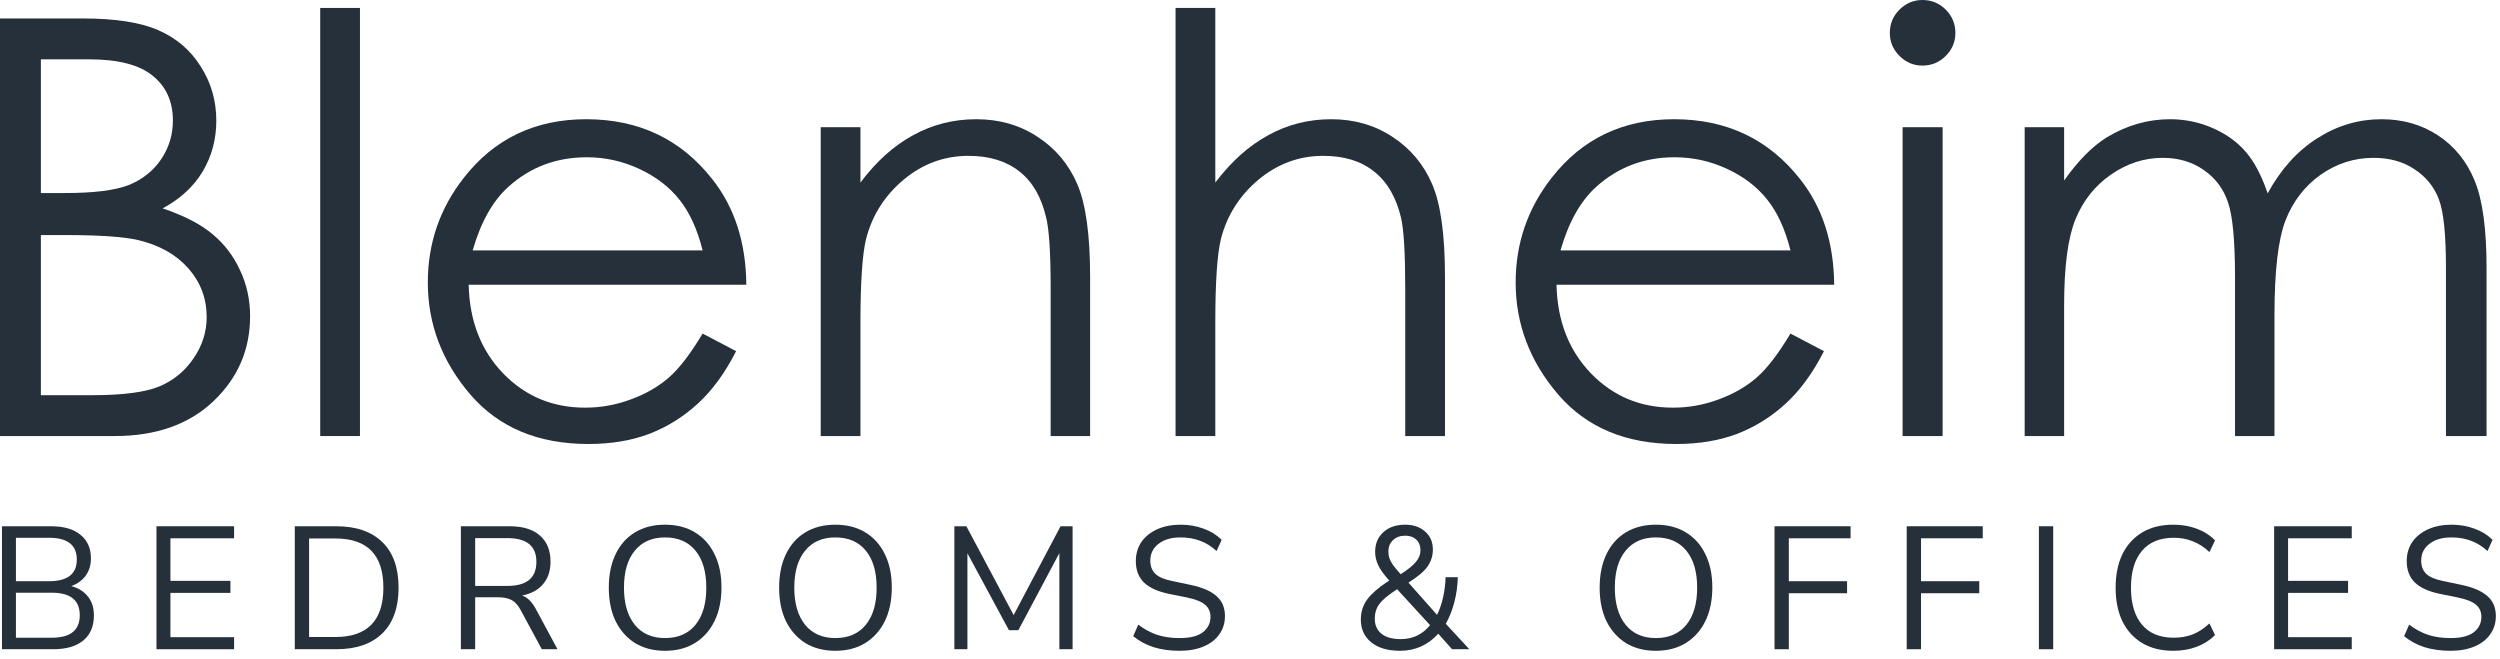 <svg xmlns="http://www.w3.org/2000/svg" width="129" height="34" viewBox="0 0 129 34" fill="none"><path d="M0 0.952H4.248C5.957 0.952 7.271 1.157 8.188 1.567C9.106 1.968 9.829 2.588 10.356 3.428C10.894 4.268 11.162 5.2 11.162 6.226C11.162 7.183 10.928 8.057 10.459 8.848C9.99 9.629 9.302 10.264 8.394 10.752C9.517 11.133 10.381 11.582 10.986 12.1C11.592 12.607 12.06 13.227 12.393 13.96C12.734 14.683 12.905 15.469 12.905 16.318C12.905 18.047 12.271 19.512 11.001 20.713C9.741 21.904 8.047 22.5 5.918 22.5H0V0.952ZM2.109 3.062V9.961H3.34C4.834 9.961 5.933 9.824 6.636 9.551C7.339 9.268 7.896 8.828 8.306 8.232C8.716 7.627 8.921 6.958 8.921 6.226C8.921 5.239 8.574 4.468 7.881 3.911C7.197 3.345 6.104 3.062 4.6 3.062H2.109ZM2.109 12.129V20.391H4.775C6.348 20.391 7.5 20.239 8.232 19.936C8.965 19.624 9.551 19.141 9.99 18.486C10.44 17.832 10.664 17.124 10.664 16.362C10.664 15.405 10.352 14.57 9.727 13.857C9.102 13.145 8.242 12.656 7.148 12.393C6.416 12.217 5.142 12.129 3.325 12.129H2.109Z" fill="#25303A"></path><path d="M16.523 0.41H18.574V22.5H16.523V0.41Z" fill="#25303A"></path><path d="M36.255 17.212L37.983 18.12C37.417 19.233 36.763 20.132 36.02 20.815C35.278 21.499 34.443 22.021 33.516 22.383C32.588 22.734 31.538 22.91 30.366 22.91C27.769 22.91 25.737 22.061 24.273 20.361C22.808 18.652 22.075 16.724 22.075 14.575C22.075 12.554 22.695 10.752 23.936 9.17C25.508 7.158 27.612 6.152 30.249 6.152C32.964 6.152 35.132 7.183 36.753 9.243C37.905 10.698 38.491 12.515 38.511 14.692H24.185C24.224 16.548 24.814 18.071 25.957 19.263C27.1 20.444 28.511 21.035 30.19 21.035C31.001 21.035 31.787 20.894 32.549 20.61C33.32 20.327 33.975 19.951 34.512 19.482C35.049 19.014 35.63 18.257 36.255 17.212ZM36.255 12.92C35.981 11.826 35.581 10.952 35.054 10.298C34.536 9.644 33.848 9.116 32.988 8.716C32.129 8.315 31.226 8.115 30.278 8.115C28.716 8.115 27.373 8.618 26.25 9.624C25.43 10.356 24.81 11.455 24.39 12.92H36.255Z" fill="#25303A"></path><path d="M42.349 6.562H44.399V9.419C45.22 8.325 46.128 7.51 47.124 6.973C48.12 6.426 49.204 6.152 50.376 6.152C51.567 6.152 52.622 6.455 53.54 7.061C54.468 7.666 55.151 8.481 55.591 9.507C56.03 10.532 56.25 12.129 56.25 14.297V22.5H54.214V14.898C54.214 13.062 54.136 11.836 53.98 11.221C53.735 10.166 53.276 9.375 52.602 8.848C51.929 8.311 51.05 8.042 49.966 8.042C48.726 8.042 47.612 8.452 46.626 9.272C45.649 10.093 45.005 11.108 44.692 12.319C44.497 13.11 44.399 14.556 44.399 16.655V22.5H42.349V6.562Z" fill="#25303A"></path><path d="M60.659 0.41H62.71V9.419C63.54 8.325 64.453 7.51 65.449 6.973C66.445 6.426 67.524 6.152 68.686 6.152C69.878 6.152 70.933 6.455 71.851 7.061C72.778 7.666 73.462 8.481 73.901 9.507C74.341 10.523 74.561 12.119 74.561 14.297V22.5H72.51V14.898C72.51 13.062 72.436 11.836 72.29 11.221C72.036 10.166 71.572 9.375 70.898 8.848C70.234 8.311 69.36 8.042 68.276 8.042C67.036 8.042 65.923 8.452 64.936 9.272C63.96 10.093 63.315 11.108 63.003 12.319C62.808 13.101 62.71 14.546 62.71 16.655V22.5H60.659V0.41Z" fill="#25303A"></path><path d="M92.388 17.212L94.116 18.12C93.55 19.233 92.895 20.132 92.153 20.815C91.411 21.499 90.576 22.021 89.648 22.383C88.721 22.734 87.671 22.91 86.499 22.91C83.901 22.91 81.87 22.061 80.405 20.361C78.94 18.652 78.208 16.724 78.208 14.575C78.208 12.554 78.828 10.752 80.068 9.17C81.641 7.158 83.745 6.152 86.382 6.152C89.097 6.152 91.265 7.183 92.886 9.243C94.038 10.698 94.624 12.515 94.644 14.692H80.317C80.356 16.548 80.947 18.071 82.09 19.263C83.232 20.444 84.644 21.035 86.323 21.035C87.134 21.035 87.92 20.894 88.682 20.61C89.453 20.327 90.107 19.951 90.644 19.482C91.182 19.014 91.763 18.257 92.388 17.212ZM92.388 12.92C92.114 11.826 91.714 10.952 91.186 10.298C90.669 9.644 89.981 9.116 89.121 8.716C88.262 8.315 87.358 8.115 86.411 8.115C84.849 8.115 83.506 8.618 82.383 9.624C81.562 10.356 80.942 11.455 80.522 12.92H92.388Z" fill="#25303A"></path><path d="M99.199 0C99.668 0 100.068 0.166 100.4 0.498C100.732 0.83 100.898 1.23 100.898 1.699C100.898 2.158 100.732 2.554 100.4 2.886C100.068 3.218 99.668 3.384 99.199 3.384C98.74 3.384 98.345 3.218 98.013 2.886C97.681 2.554 97.515 2.158 97.515 1.699C97.515 1.23 97.681 0.83 98.013 0.498C98.345 0.166 98.74 0 99.199 0ZM98.174 6.562H100.239V22.5H98.174V6.562Z" fill="#25303A"></path><path d="M104.473 6.562H106.509V9.316C107.222 8.301 107.954 7.559 108.706 7.09C109.741 6.465 110.83 6.152 111.973 6.152C112.744 6.152 113.477 6.304 114.17 6.606C114.863 6.909 115.43 7.314 115.869 7.822C116.309 8.32 116.689 9.038 117.012 9.976C117.695 8.726 118.55 7.778 119.575 7.134C120.601 6.479 121.704 6.152 122.886 6.152C123.989 6.152 124.961 6.431 125.801 6.987C126.65 7.544 127.28 8.32 127.69 9.316C128.101 10.312 128.306 11.807 128.306 13.799V22.5H126.211V13.799C126.211 12.09 126.089 10.918 125.845 10.283C125.601 9.639 125.181 9.121 124.585 8.73C123.999 8.34 123.296 8.145 122.476 8.145C121.479 8.145 120.566 8.438 119.736 9.023C118.916 9.609 118.315 10.391 117.935 11.367C117.554 12.344 117.363 13.975 117.363 16.26V22.5H115.327V14.341C115.327 12.417 115.205 11.113 114.961 10.43C114.727 9.736 114.312 9.185 113.716 8.774C113.12 8.354 112.412 8.145 111.592 8.145C110.645 8.145 109.756 8.433 108.926 9.009C108.105 9.575 107.495 10.342 107.095 11.309C106.704 12.275 106.509 13.755 106.509 15.747V22.5H104.473V6.562Z" fill="#25303A"></path><path d="M0.102 33.5V27.155H2.64C3.294 27.155 3.798 27.302 4.152 27.596C4.512 27.884 4.692 28.289 4.692 28.811C4.692 29.159 4.602 29.456 4.422 29.702C4.242 29.948 3.993 30.128 3.675 30.242C4.041 30.338 4.326 30.515 4.53 30.773C4.74 31.031 4.845 31.358 4.845 31.754C4.845 32.318 4.662 32.75 4.296 33.05C3.93 33.35 3.414 33.5 2.748 33.5H0.102ZM0.822 29.99H2.532C3.486 29.99 3.963 29.618 3.963 28.874C3.963 28.124 3.486 27.749 2.532 27.749H0.822V29.99ZM0.822 32.906H2.676C3.636 32.906 4.116 32.519 4.116 31.745C4.116 30.971 3.636 30.584 2.676 30.584H0.822V32.906Z" fill="#25303A"></path><path d="M8.074 33.5V27.155H12.079V27.776H8.794V29.972H11.89V30.593H8.794V32.879H12.079V33.5H8.074Z" fill="#25303A"></path><path d="M15.211 33.5V27.155H17.353C18.379 27.155 19.171 27.428 19.729 27.974C20.287 28.514 20.566 29.297 20.566 30.323C20.566 31.349 20.287 32.135 19.729 32.681C19.171 33.227 18.379 33.5 17.353 33.5H15.211ZM15.949 32.87H17.299C18.955 32.87 19.783 32.021 19.783 30.323C19.783 28.631 18.955 27.785 17.299 27.785H15.949V32.87Z" fill="#25303A"></path><path d="M23.781 33.5V27.155H26.292C26.976 27.155 27.498 27.314 27.858 27.632C28.224 27.95 28.407 28.403 28.407 28.991C28.407 29.459 28.278 29.843 28.02 30.143C27.768 30.443 27.408 30.638 26.94 30.728C27.216 30.824 27.453 31.058 27.651 31.43L28.767 33.5H27.957L26.859 31.466C26.721 31.214 26.562 31.043 26.382 30.953C26.202 30.863 25.965 30.818 25.671 30.818H24.519V33.5H23.781ZM24.519 30.233H26.184C27.18 30.233 27.678 29.819 27.678 28.991C27.678 28.175 27.18 27.767 26.184 27.767H24.519V30.233Z" fill="#25303A"></path><path d="M34.312 33.581C33.724 33.581 33.211 33.449 32.773 33.185C32.341 32.915 32.005 32.537 31.765 32.051C31.531 31.565 31.414 30.989 31.414 30.323C31.414 29.657 31.531 29.081 31.765 28.595C31.999 28.109 32.332 27.734 32.764 27.47C33.202 27.206 33.718 27.074 34.312 27.074C34.912 27.074 35.428 27.206 35.86 27.47C36.298 27.734 36.634 28.109 36.868 28.595C37.108 29.075 37.228 29.648 37.228 30.314C37.228 30.98 37.108 31.559 36.868 32.051C36.628 32.537 36.289 32.915 35.851 33.185C35.419 33.449 34.906 33.581 34.312 33.581ZM34.312 32.924C34.99 32.924 35.515 32.696 35.887 32.24C36.259 31.784 36.445 31.145 36.445 30.323C36.445 29.501 36.259 28.865 35.887 28.415C35.515 27.959 34.99 27.731 34.312 27.731C33.646 27.731 33.127 27.959 32.755 28.415C32.383 28.865 32.197 29.501 32.197 30.323C32.197 31.139 32.383 31.778 32.755 32.24C33.127 32.696 33.646 32.924 34.312 32.924Z" fill="#25303A"></path><path d="M43.101 33.581C42.513 33.581 42 33.449 41.562 33.185C41.13 32.915 40.794 32.537 40.554 32.051C40.32 31.565 40.203 30.989 40.203 30.323C40.203 29.657 40.32 29.081 40.554 28.595C40.788 28.109 41.121 27.734 41.553 27.47C41.991 27.206 42.507 27.074 43.101 27.074C43.701 27.074 44.217 27.206 44.649 27.47C45.087 27.734 45.423 28.109 45.657 28.595C45.897 29.075 46.017 29.648 46.017 30.314C46.017 30.98 45.897 31.559 45.657 32.051C45.417 32.537 45.078 32.915 44.64 33.185C44.208 33.449 43.695 33.581 43.101 33.581ZM43.101 32.924C43.779 32.924 44.304 32.696 44.676 32.24C45.048 31.784 45.234 31.145 45.234 30.323C45.234 29.501 45.048 28.865 44.676 28.415C44.304 27.959 43.779 27.731 43.101 27.731C42.435 27.731 41.916 27.959 41.544 28.415C41.172 28.865 40.986 29.501 40.986 30.323C40.986 31.139 41.172 31.778 41.544 32.24C41.916 32.696 42.435 32.924 43.101 32.924Z" fill="#25303A"></path><path d="M49.245 33.5V27.155H49.865L52.304 31.736L54.725 27.155H55.346V33.5H54.663V28.541L52.547 32.519H52.062L49.919 28.55V33.5H49.245Z" fill="#25303A"></path><path d="M60.868 33.581C60.37 33.581 59.92 33.518 59.518 33.392C59.116 33.26 58.768 33.071 58.474 32.825L58.735 32.231C59.041 32.465 59.362 32.639 59.698 32.753C60.034 32.867 60.424 32.924 60.868 32.924C61.408 32.924 61.807 32.825 62.065 32.627C62.329 32.423 62.461 32.156 62.461 31.826C62.461 31.562 62.365 31.352 62.173 31.196C61.987 31.04 61.672 30.917 61.228 30.827L60.292 30.638C59.728 30.518 59.305 30.323 59.023 30.053C58.747 29.777 58.609 29.411 58.609 28.955C58.609 28.577 58.705 28.247 58.897 27.965C59.095 27.683 59.368 27.464 59.716 27.308C60.064 27.152 60.466 27.074 60.922 27.074C61.348 27.074 61.744 27.143 62.11 27.281C62.476 27.413 62.785 27.605 63.037 27.857L62.776 28.433C62.506 28.187 62.221 28.01 61.921 27.902C61.621 27.788 61.285 27.731 60.913 27.731C60.439 27.731 60.061 27.842 59.779 28.064C59.497 28.28 59.356 28.568 59.356 28.928C59.356 29.216 59.443 29.444 59.617 29.612C59.797 29.78 60.088 29.903 60.49 29.981L61.426 30.179C62.032 30.305 62.479 30.497 62.767 30.755C63.061 31.007 63.208 31.352 63.208 31.79C63.208 32.144 63.112 32.456 62.92 32.726C62.734 32.996 62.464 33.206 62.11 33.356C61.762 33.506 61.348 33.581 60.868 33.581Z" fill="#25303A"></path><path d="M72.244 33.581C71.608 33.581 71.11 33.434 70.75 33.14C70.396 32.846 70.219 32.459 70.219 31.979C70.219 31.571 70.33 31.22 70.552 30.926C70.774 30.632 71.107 30.338 71.551 30.044L71.686 29.954C71.416 29.66 71.227 29.399 71.119 29.171C71.011 28.943 70.957 28.712 70.957 28.478C70.957 28.058 71.098 27.719 71.38 27.461C71.662 27.203 72.04 27.074 72.514 27.074C72.928 27.074 73.267 27.191 73.531 27.425C73.801 27.653 73.936 27.965 73.936 28.361C73.936 28.673 73.846 28.961 73.666 29.225C73.486 29.483 73.156 29.762 72.676 30.062L74.152 31.727C74.278 31.475 74.38 31.181 74.458 30.845C74.536 30.509 74.581 30.155 74.593 29.783H75.223C75.211 30.251 75.148 30.692 75.034 31.106C74.926 31.514 74.782 31.874 74.602 32.186L75.817 33.5H74.926L74.215 32.699C73.963 32.981 73.669 33.2 73.333 33.356C72.997 33.506 72.634 33.581 72.244 33.581ZM72.514 27.641C72.256 27.641 72.046 27.716 71.884 27.866C71.722 28.016 71.641 28.214 71.641 28.46C71.641 28.586 71.659 28.703 71.695 28.811C71.731 28.913 71.794 29.03 71.884 29.162C71.98 29.288 72.109 29.444 72.271 29.63C72.649 29.39 72.913 29.177 73.063 28.991C73.219 28.805 73.297 28.607 73.297 28.397C73.297 28.163 73.225 27.98 73.081 27.848C72.937 27.71 72.748 27.641 72.514 27.641ZM72.28 32.978C72.898 32.978 73.402 32.738 73.792 32.258L72.091 30.404L71.983 30.476C71.599 30.728 71.329 30.959 71.173 31.169C71.017 31.379 70.939 31.631 70.939 31.925C70.939 32.255 71.053 32.513 71.281 32.699C71.509 32.885 71.842 32.978 72.28 32.978Z" fill="#25303A"></path><path d="M85.44 33.581C84.852 33.581 84.339 33.449 83.901 33.185C83.469 32.915 83.133 32.537 82.893 32.051C82.659 31.565 82.542 30.989 82.542 30.323C82.542 29.657 82.659 29.081 82.893 28.595C83.127 28.109 83.46 27.734 83.892 27.47C84.33 27.206 84.846 27.074 85.44 27.074C86.04 27.074 86.556 27.206 86.988 27.47C87.426 27.734 87.762 28.109 87.996 28.595C88.236 29.075 88.356 29.648 88.356 30.314C88.356 30.98 88.236 31.559 87.996 32.051C87.756 32.537 87.417 32.915 86.979 33.185C86.547 33.449 86.034 33.581 85.44 33.581ZM85.44 32.924C86.118 32.924 86.643 32.696 87.015 32.24C87.387 31.784 87.573 31.145 87.573 30.323C87.573 29.501 87.387 28.865 87.015 28.415C86.643 27.959 86.118 27.731 85.44 27.731C84.774 27.731 84.255 27.959 83.883 28.415C83.511 28.865 83.325 29.501 83.325 30.323C83.325 31.139 83.511 31.778 83.883 32.24C84.255 32.696 84.774 32.924 85.44 32.924Z" fill="#25303A"></path><path d="M91.566 33.5V27.155H95.49V27.776H92.303V29.99H95.309V30.611H92.303V33.5H91.566Z" fill="#25303A"></path><path d="M98.386 33.5V27.155H102.31V27.776H99.124V29.99H102.13V30.611H99.124V33.5H98.386Z" fill="#25303A"></path><path d="M105.207 33.5V27.155H105.945V33.5H105.207Z" fill="#25303A"></path><path d="M112.145 33.581C111.521 33.581 110.987 33.449 110.543 33.185C110.099 32.921 109.757 32.546 109.517 32.06C109.283 31.574 109.166 30.995 109.166 30.323C109.166 29.657 109.283 29.081 109.517 28.595C109.757 28.109 110.099 27.734 110.543 27.47C110.987 27.206 111.521 27.074 112.145 27.074C112.583 27.074 112.985 27.143 113.351 27.281C113.723 27.419 114.038 27.62 114.296 27.884L114.008 28.487C113.732 28.229 113.444 28.043 113.144 27.929C112.85 27.809 112.523 27.749 112.163 27.749C111.449 27.749 110.903 27.974 110.525 28.424C110.147 28.874 109.958 29.507 109.958 30.323C109.958 31.145 110.147 31.781 110.525 32.231C110.903 32.681 111.449 32.906 112.163 32.906C112.523 32.906 112.85 32.849 113.144 32.735C113.444 32.615 113.732 32.426 114.008 32.168L114.296 32.771C114.038 33.029 113.723 33.23 113.351 33.374C112.985 33.512 112.583 33.581 112.145 33.581Z" fill="#25303A"></path><path d="M117.345 33.5V27.155H121.35V27.776H118.065V29.972H121.161V30.593H118.065V32.879H121.35V33.5H117.345Z" fill="#25303A"></path><path d="M126.446 33.581C125.948 33.581 125.498 33.518 125.096 33.392C124.694 33.26 124.346 33.071 124.052 32.825L124.313 32.231C124.619 32.465 124.94 32.639 125.276 32.753C125.612 32.867 126.002 32.924 126.446 32.924C126.986 32.924 127.385 32.825 127.643 32.627C127.907 32.423 128.039 32.156 128.039 31.826C128.039 31.562 127.943 31.352 127.751 31.196C127.565 31.04 127.25 30.917 126.806 30.827L125.87 30.638C125.306 30.518 124.883 30.323 124.601 30.053C124.325 29.777 124.187 29.411 124.187 28.955C124.187 28.577 124.283 28.247 124.475 27.965C124.673 27.683 124.946 27.464 125.294 27.308C125.642 27.152 126.044 27.074 126.5 27.074C126.926 27.074 127.322 27.143 127.688 27.281C128.054 27.413 128.363 27.605 128.615 27.857L128.354 28.433C128.084 28.187 127.799 28.01 127.499 27.902C127.199 27.788 126.863 27.731 126.491 27.731C126.017 27.731 125.639 27.842 125.357 28.064C125.075 28.28 124.934 28.568 124.934 28.928C124.934 29.216 125.021 29.444 125.195 29.612C125.375 29.78 125.666 29.903 126.068 29.981L127.004 30.179C127.61 30.305 128.057 30.497 128.345 30.755C128.639 31.007 128.786 31.352 128.786 31.79C128.786 32.144 128.69 32.456 128.498 32.726C128.312 32.996 128.042 33.206 127.688 33.356C127.34 33.506 126.926 33.581 126.446 33.581Z" fill="#25303A"></path></svg>